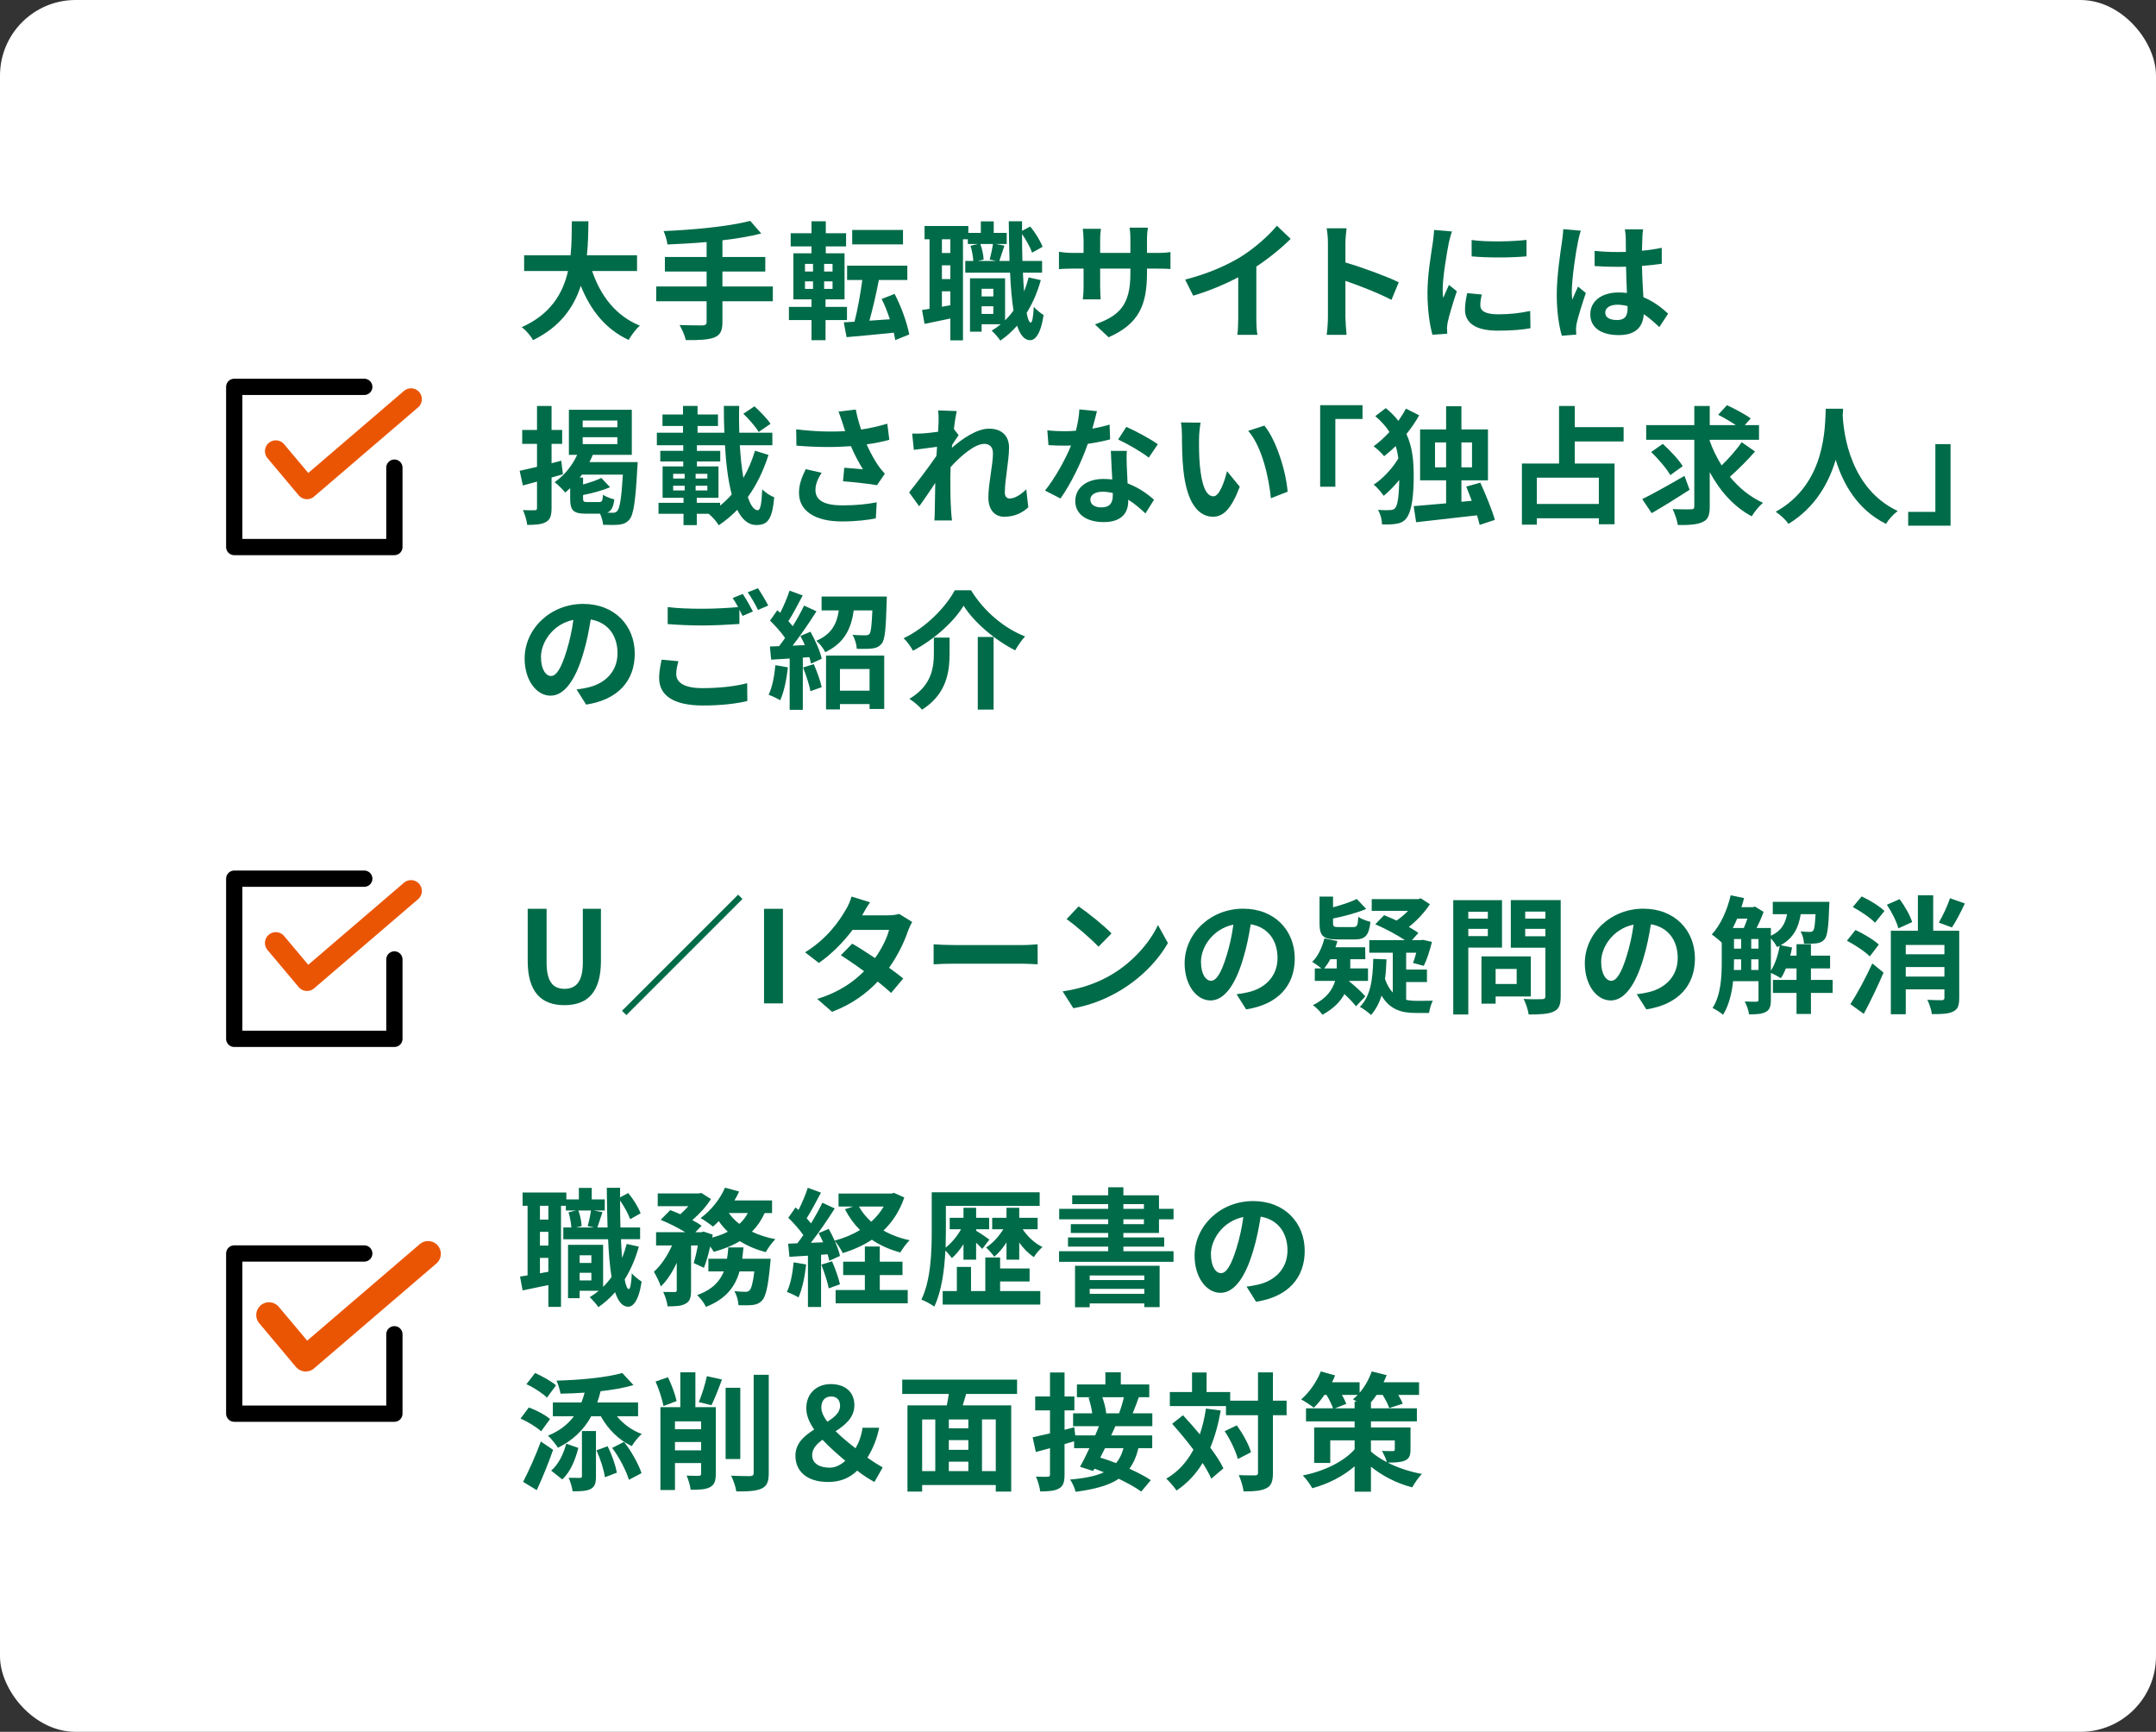 <?xml version="1.0" encoding="UTF-8"?>
<svg id="_レイヤー_2" data-name="レイヤー 2" xmlns="http://www.w3.org/2000/svg" viewBox="0 0 330 265.031">
  <rect x="0" y="0" width="330" height="265.031" fill="#333333" stroke="none"/>
  <defs>
    <style>
      .cls-1 {
        stroke-width: 3.32px;
      }

      .cls-1, .cls-2, .cls-3 {
        fill: none;
        stroke-linecap: round;
        stroke-linejoin: round;
      }

      .cls-1, .cls-3 {
        stroke: #ea5504;
      }

      .cls-4 {
        fill: #006b48;
      }

      .cls-4, .cls-5 {
        stroke-width: 0px;
      }

      .cls-5 {
        fill: #fff;
      }

      .cls-2 {
        stroke: #000;
        stroke-width: 2.49px;
      }

      .cls-3 {
        stroke-width: 3.906px;
      }
    </style>
  </defs>
  <g id="_レイヤー_5" data-name="レイヤー 5">
    <g>
      <rect class="cls-5" x="0" y="0" width="330" height="265.031" rx="11.575" ry="11.575"/>
      <g>
        <g>
          <path class="cls-4" d="m90.633,41.478c1.289,3.809,3.652,6.875,7.305,8.359-.586.488-1.348,1.523-1.719,2.188-3.535-1.66-5.801-4.512-7.324-8.281-1.055,3.262-3.164,6.309-7.305,8.301-.371-.645-1.055-1.484-1.738-1.973,4.473-1.992,6.328-5.234,7.09-8.594h-6.719v-2.402h7.109c.195-1.836.176-3.613.195-5.215h2.539c-.02,1.602-.039,3.398-.234,5.215h7.676v2.402h-6.875Z"/>
          <path class="cls-4" d="m118.291,46.107h-7.715v3.184c0,1.387-.352,1.992-1.27,2.363-.938.352-2.344.41-4.336.391-.137-.664-.586-1.68-.957-2.305,1.445.059,3.086.059,3.516.059.449-.02.625-.156.625-.547v-3.145h-7.715v-2.266h7.715v-2.285h-6.387v-2.227h6.387v-2.285c-2.031.176-4.082.293-5.996.371-.059-.605-.352-1.543-.586-2.051,4.707-.195,10.059-.723,13.262-1.562l1.68,1.934c-1.738.449-3.789.781-5.938,1.035v2.559h6.562v2.227h-6.562v2.285h7.715v2.266Z"/>
          <path class="cls-4" d="m126.358,48.978v3.086h-2.148v-3.086h-3.457v-2.012h3.457v-1.152h-2.773v-7.051h2.773v-1.055h-3.184v-2.012h3.184v-1.836h2.188v1.836h3.105v2.012h-3.105v1.055h2.871v7.051h-2.91v1.152h3.281v2.012h-3.281Zm-3.145-7.422h1.23v-1.172h-1.23v1.172Zm0,2.656h1.23v-1.152h-1.23v1.152Zm4.219-3.828h-1.289v1.172h1.289v-1.172Zm0,2.676h-1.289v1.152h1.289v-1.152Zm9.59,8.984c-.059-.352-.117-.723-.215-1.133-2.598.273-5.215.508-7.227.684l-.43-2.266,1.641-.098c.469-1.797.918-4.277,1.191-6.387h-2.324v-2.188h9.219v2.188h-4.355c-.41,2.148-.957,4.453-1.445,6.23l3.125-.215c-.352-1.074-.781-2.168-1.25-3.105l1.973-.781c1.035,1.953,1.914,4.473,2.246,6.211l-2.148.859Zm1.191-14.648h-7.773v-2.207h7.773v2.207Z"/>
          <path class="cls-4" d="m159.308,42.865c-.527,1.875-1.25,3.555-2.168,5.02.176.938.391,1.465.625,1.484.234,0,.391-.898.469-2.441.332.469,1.172,1.074,1.504,1.289-.488,3.164-1.406,3.848-2.07,3.848-.879-.02-1.523-.801-1.992-2.227-.762.879-1.621,1.641-2.559,2.285-.254-.391-.918-1.152-1.328-1.523.488-.293.957-.625,1.387-.977h-2.93v1.133h-1.777v-8.164h5.371v6.426c.469-.449.898-.957,1.289-1.504-.254-1.582-.43-3.535-.527-5.781h-6.855v-1.797h1.23c-.039-.645-.195-1.602-.43-2.324l1.133-.273h-1.543v-.723h-.742v15.469h-1.934v-3.34c-1.387.293-2.773.586-3.945.82l-.391-2.129c.352-.039.742-.098,1.152-.176v-10.645h-.762v-2.031h6.699v1.055h1.914v-1.758h1.973v1.758h1.992v1.699h-1.68l1.328.254c-.293.84-.566,1.719-.781,2.344h1.562c-.059-1.855-.098-3.906-.117-6.074h2.031v1.465l1.25-.664c.801.957,1.562,2.227,1.895,3.105l-1.602.898c-.273-.781-.898-1.934-1.543-2.852,0,1.445.02,2.812.059,4.121h3.008v1.797h-2.93c.039,1.035.098,1.992.176,2.871.273-.684.508-1.406.703-2.148l1.855.41Zm-13.848-6.25h-1.289v2.109h1.289v-2.109Zm0,3.984h-1.289v2.109h1.289v-2.109Zm0,6.113v-2.129h-1.289v2.363l1.289-.234Zm4.59-9.375c.293.742.469,1.738.508,2.383l-.879.215h2.793l-.996-.215c.195-.684.41-1.68.508-2.383h-1.934Zm.195,6.855v1.172h1.797v-1.172h-1.797Zm1.797,3.848v-1.172h-1.797v1.172h1.797Z"/>
          <path class="cls-4" d="m169.68,51.615l-2.09-1.973c3.77-1.309,5.43-2.988,5.43-7.793v-.742h-4.629v2.656c0,.859.059,1.66.078,2.051h-2.734c.059-.391.117-1.172.117-2.051v-2.656h-1.66c-.977,0-1.68.039-2.109.078v-2.656c.332.059,1.133.176,2.109.176h1.66v-1.934c0-.566-.059-1.172-.117-1.758h2.773c-.059.371-.117.996-.117,1.758v1.934h4.629v-2.051c0-.781-.059-1.426-.117-1.816h2.793c-.059.391-.137,1.035-.137,1.816v2.051h1.445c1.035,0,1.621-.039,2.148-.137v2.598c-.43-.039-1.113-.059-2.148-.059h-1.445v.645c0,4.844-1.172,7.793-5.879,9.863Z"/>
          <path class="cls-4" d="m189.935,39.29c2.012-1.25,4.238-3.203,5.508-4.746l2.109,2.012c-1.484,1.465-3.359,2.988-5.254,4.238v7.891c0,.859.039,2.07.176,2.559h-3.086c.078-.469.137-1.699.137-2.559v-6.25c-2.012,1.055-4.492,2.109-6.895,2.812l-1.23-2.461c3.496-.898,6.367-2.168,8.535-3.496Z"/>
          <path class="cls-4" d="m203.256,37.279c0-.684-.059-1.66-.195-2.344h3.047c-.078.684-.176,1.543-.176,2.344v2.891c2.617.762,6.367,2.148,8.164,3.027l-1.113,2.695c-2.012-1.055-4.941-2.188-7.051-2.91v5.527c0,.566.098,1.934.176,2.734h-3.047c.117-.781.195-1.953.195-2.734v-11.23Z"/>
          <path class="cls-4" d="m221.754,37.161c-.254,1.309-.938,5.215-.938,7.168,0,.371.02.879.078,1.27.293-.664.605-1.348.879-1.992l1.211.957c-.547,1.621-1.191,3.75-1.406,4.785-.059.293-.098.723-.098.918,0,.215.02.527.039.801l-2.266.156c-.391-1.348-.762-3.73-.762-6.387,0-2.93.605-6.23.82-7.734.059-.547.176-1.289.195-1.914l2.734.234c-.156.41-.41,1.387-.488,1.738Zm4.824,9.551c0,.859.742,1.387,2.734,1.387,1.738,0,3.184-.156,4.902-.508l.039,2.637c-1.27.234-2.832.371-5.039.371-3.359,0-4.98-1.191-4.98-3.203,0-.762.117-1.543.332-2.539l2.246.215c-.156.645-.234,1.113-.234,1.641Zm7.07-10v2.52c-2.402.215-5.938.234-8.398,0v-2.5c2.402.332,6.289.234,8.398-.02Z"/>
          <path class="cls-4" d="m241.52,37.044c-.293,1.309-.938,5.605-.938,7.559,0,.391.02.879.078,1.27.254-.684.586-1.348.879-2.012l1.191.977c-.547,1.602-1.172,3.594-1.406,4.648-.059.273-.098.703-.098.918,0,.195.02.527.039.801l-2.207.176c-.41-1.367-.781-3.594-.781-6.25,0-2.949.586-6.641.801-8.145.078-.547.176-1.289.195-1.914l2.695.234c-.156.391-.391,1.387-.449,1.738Zm9.863-.684c-.02.43-.039,1.152-.059,2.012,1.074-.098,2.09-.254,3.027-.449v2.441c-.938.137-1.953.254-3.027.332.039,1.895.137,3.457.215,4.785,1.621.664,2.852,1.66,3.789,2.52l-1.348,2.051c-.82-.762-1.602-1.445-2.383-1.973-.117,1.875-1.172,3.203-3.809,3.203-2.695,0-4.375-1.133-4.375-3.184,0-1.973,1.68-3.34,4.336-3.34.449,0,.879.02,1.27.078-.039-1.211-.117-2.637-.137-4.023-.469.02-.938.02-1.387.02-1.152,0-2.266-.039-3.418-.117v-2.324c1.113.117,2.246.176,3.418.176.449,0,.918,0,1.367-.02,0-.957-.02-1.758-.02-2.168,0-.293-.059-.898-.137-1.289h2.793c-.059.371-.098.84-.117,1.27Zm-3.867,12.617c1.191,0,1.602-.625,1.602-1.777v-.352c-.508-.137-1.035-.215-1.562-.215-1.113,0-1.855.469-1.855,1.211,0,.801.781,1.133,1.816,1.133Z"/>
          <path class="cls-4" d="m86.161,72.574c-.566.176-1.152.332-1.738.508v4.648c0,1.152-.195,1.777-.82,2.129-.645.391-1.562.469-2.91.469-.059-.625-.352-1.621-.645-2.266.762.039,1.562.039,1.816.02.234,0,.332-.078.332-.371v-4.004l-2.168.586-.488-2.246c.742-.156,1.66-.371,2.656-.605v-3.516h-2.266v-2.129h2.266v-3.672h2.227v3.672h1.621v2.129h-1.621v2.969l1.484-.391.254,2.07Zm11.445-1.855s-.02.625-.059.898c-.273,5.176-.586,7.168-1.211,7.891-.43.527-.918.684-1.543.781-.586.059-1.504.059-2.48.02-.039-.488-.215-1.172-.469-1.699h-2.188c-1.953,0-2.383-.547-2.383-2.324v-1.582c-.254.234-.508.469-.762.664-.332-.41-1.133-1.23-1.621-1.582,1.445-.977,2.676-2.5,3.457-4.18h-1.27v-6.895h9.629v6.895h-5.977c-.137.371-.312.742-.508,1.113h7.383Zm-5.918,6.113c.449,0,.547-.156.605-1.113.391.273,1.211.586,1.738.703-.156,1.191-.449,1.777-1.094,2.031.352.02.645.02.82.02.332,0,.508-.059.703-.254.391-.391.664-1.934.879-5.586h-6.27c-.117.156-.215.293-.332.449h.508v1.055c1.055-.293,2.109-.645,2.793-.996l1.348,1.426c-1.211.508-2.773.918-4.141,1.191v.508c0,.488.098.566.664.566h1.777Zm-2.5-11.445h5.312v-1.035h-5.312v1.035Zm0,2.578h5.312v-1.055h-5.312v1.055Z"/>
          <path class="cls-4" d="m117.627,69.624c-.781,2.441-1.836,4.609-3.164,6.445.43,1.27.938,2.012,1.523,2.012.391,0,.586-.938.684-3.203.488.527,1.27,1.016,1.836,1.23-.312,3.398-1.016,4.238-2.734,4.238-1.25,0-2.207-.859-2.93-2.324-.859.879-1.797,1.68-2.832,2.363-.332-.586-.977-1.289-1.543-1.758h-1.816v1.738h-2.031v-1.738h-3.828v-1.68h3.828v-.762h-3.203v-4.805h3.164v-.762h-3.516v-1.621h3.516v-.859h-4.043v-1.914h4.004v-1.035h-3.145v-1.758h3.145v-1.309h2.227v1.309h3.125v1.758h-3.125v1.035h4.102c-.059-1.348-.078-2.715-.078-4.102h2.344c-.039,1.406-.02,2.773.02,4.102h5.059v1.914h-4.98c.117,1.855.293,3.555.547,5,.723-1.25,1.328-2.656,1.777-4.16l2.07.645Zm-14.59,3.613h1.758v-.723h-1.758v.723Zm0,1.816h1.758v-.723h-1.758v.723Zm5.234-1.816v-.723h-1.797v.723h1.797Zm0,1.816v-.723h-1.797v.723h1.797Zm1.953,2.324c.625-.508,1.23-1.074,1.777-1.719-.547-2.051-.879-4.668-1.035-7.52h-4.297v.859h3.574v1.621h-3.574v.762h3.301v4.805h-3.32v.762h3.574v.43Zm5.898-11.27c-.43-.762-1.504-1.973-2.344-2.793l1.699-1.133c.859.781,1.953,1.895,2.461,2.676l-1.816,1.25Z"/>
          <path class="cls-4" d="m128.35,62.984l2.637-.312c.195,1.035.488,2.09.82,3.066,1.406-.215,2.773-.527,4.004-.898l.312,2.461c-.996.293-2.246.527-3.477.703.566,1.27,1.25,2.48,1.738,3.184.332.488.703.918,1.055,1.309l-1.211,1.758c-1.094-.215-3.555-.469-5.195-.605l.195-2.07c.957.078,2.246.195,2.852.234-.586-.938-1.289-2.227-1.836-3.535-2.324.176-5,.195-8.34-.078l-.039-2.5c2.93.352,5.43.41,7.5.273-.156-.449-.273-.859-.391-1.191-.156-.449-.371-1.152-.625-1.797Zm-3.535,12.012c0,1.641,1.465,2.344,4.141,2.344,2.129,0,3.848-.195,5.234-.469l-.137,2.461c-1.113.215-2.871.469-5.254.469-3.984-.02-6.504-1.562-6.504-4.375,0-1.191.371-2.305,1.035-3.633l2.441.566c-.625.918-.957,1.777-.957,2.637Z"/>
          <path class="cls-4" d="m143.585,62.808l2.852.098c-.117.547-.293,1.543-.43,2.754l.723.938c-.273.352-.664.996-.996,1.504-.02.137-.02.273-.039.43,1.543-1.348,3.789-2.93,5.684-2.93,2.109,0,3.066,1.25,3.066,2.891,0,2.031-.645,4.902-.645,6.914,0,.508.254.879.742.879.723,0,1.641-.508,2.539-1.406l.312,2.754c-.898.84-2.09,1.445-3.672,1.445-1.465,0-2.441-1.055-2.441-2.949,0-2.109.703-4.98.703-6.758,0-.957-.508-1.445-1.328-1.445-1.445,0-3.555,1.797-5.156,3.555-.02.547-.039,1.074-.039,1.582,0,1.602,0,3.242.117,5.078.02.352.078,1.055.137,1.504h-2.695c.039-.449.059-1.133.059-1.445.039-1.523.059-2.656.078-4.297-.82,1.23-1.777,2.656-2.461,3.574l-1.543-2.129c1.113-1.367,3.066-3.945,4.18-5.586.039-.449.078-.918.098-1.387-.957.117-2.461.312-3.555.469l-.254-2.5c.566.02,1.016.02,1.699-.02.566-.039,1.426-.137,2.266-.254.039-.742.078-1.289.078-1.504,0-.566.02-1.152-.078-1.758Z"/>
          <path class="cls-4" d="m167.2,65.601c.957-.176,1.875-.391,2.637-.625l.078,2.266c-.898.234-2.109.488-3.418.684-.938,2.734-2.598,6.152-4.18,8.359l-2.363-1.211c1.543-1.914,3.125-4.785,3.984-6.895-.352.02-.684.02-1.016.02-.801,0-1.602-.02-2.441-.078l-.176-2.266c.84.098,1.875.137,2.598.137.586,0,1.172-.02,1.777-.078.273-1.074.488-2.246.527-3.262l2.695.273c-.156.625-.41,1.621-.703,2.676Zm5.273,5.898c.02.566.078,1.504.117,2.48,1.68.625,3.047,1.602,4.043,2.5l-1.309,2.09c-.684-.625-1.562-1.445-2.637-2.09v.195c0,1.816-.996,3.223-3.77,3.223-2.422,0-4.336-1.074-4.336-3.223,0-1.914,1.602-3.379,4.316-3.379.469,0,.898.039,1.348.078-.078-1.445-.176-3.184-.215-4.375h2.441c-.059.82-.02,1.641,0,2.5Zm-3.906,6.152c1.348,0,1.758-.742,1.758-1.816v-.391c-.508-.117-1.035-.195-1.582-.195-1.133,0-1.855.508-1.855,1.191,0,.723.605,1.211,1.68,1.211Zm2.578-10.391l1.25-1.934c1.406.605,3.828,1.934,4.824,2.656l-1.387,2.051c-1.133-.898-3.359-2.168-4.688-2.773Z"/>
          <path class="cls-4" d="m183.529,67.066c-.02,1.27,0,2.734.117,4.141.273,2.812.859,4.746,2.09,4.746.918,0,1.699-2.285,2.07-3.848l1.953,2.383c-1.289,3.398-2.52,4.59-4.082,4.59-2.148,0-4.004-1.934-4.551-7.168-.195-1.797-.215-4.082-.215-5.273,0-.547-.039-1.387-.156-1.992l3.008.039c-.137.703-.234,1.836-.234,2.383Zm13.555,8.184l-2.559.996c-.312-3.145-1.348-7.891-3.477-10.312l2.48-.801c1.855,2.246,3.34,7.129,3.555,10.117Z"/>
          <path class="cls-4" d="m208.549,62.007v2.109h-4.16v10.371h-2.324v-12.48h6.484Z"/>
          <path class="cls-4" d="m217.222,63.55c-.547.996-1.211,1.953-1.953,2.871.938,2.031,1.113,4.16,1.113,6.387,0,2.695-.215,5.312-1.113,6.504-.293.391-.723.664-1.23.781-.762.176-1.582.195-2.5.156-.02-.742-.234-1.562-.625-2.227.957.078,1.66.059,2.07.02.273-.039.449-.137.605-.352.391-.488.547-2.168.586-4.238-.781.938-1.602,1.797-2.383,2.422-.371-.527-.996-1.309-1.543-1.699,1.348-.859,2.871-2.48,3.789-4.023-.098-.664-.215-1.289-.41-1.895-.566.566-1.172,1.094-1.777,1.562-.352-.469-1.094-1.152-1.602-1.523.84-.605,1.66-1.367,2.422-2.188-.527-.84-1.25-1.641-2.168-2.422l1.602-1.23c.781.625,1.406,1.27,1.934,1.953.43-.645.84-1.27,1.152-1.875l2.031,1.016Zm9.258,16.777c-.098-.43-.254-.938-.41-1.465-3.34.391-6.797.781-9.316,1.055l-.371-2.461c1.348-.117,3.086-.254,4.961-.43v-3.516h-3.984v-7.793h3.984v-3.555h2.344v3.555h4.062v7.793h-4.062v3.281l1.582-.156c-.273-.762-.586-1.484-.84-2.168l2.148-.605c.82,1.816,1.816,4.199,2.227,5.703l-2.324.762Zm-5.137-8.809v-3.809h-1.699v3.809h1.699Zm2.344-3.809v3.809h1.621v-3.809h-1.621Z"/>
          <path class="cls-4" d="m241.031,67.554v3.379h6.094v9.297h-2.402v-.918h-9.492v.977h-2.285v-9.355h5.684v-8.809h2.402v3.242h7.48v2.188h-7.48Zm3.691,5.547h-9.492v4.023h9.492v-4.023Z"/>
          <path class="cls-4" d="m258.61,74.956c-1.934,1.25-4.102,2.598-5.801,3.574l-1.445-2.148c1.621-.801,4.141-2.207,6.465-3.555l.781,2.129Zm10.02-5.859c-1.172,1.348-2.656,2.812-3.848,3.867,1.387,1.699,3.086,3.086,5.059,3.984-.566.469-1.328,1.406-1.719,2.07-2.734-1.465-4.844-3.848-6.426-6.758v5.234c0,1.367-.254,2.012-1.074,2.383-.82.41-2.07.488-3.809.469-.098-.664-.449-1.738-.801-2.441,1.191.059,2.422.039,2.812.039.371,0,.508-.117.508-.469v-10.176h-7.363v-2.246h7.363v-2.93h2.363v2.93h3.984c-.801-.547-1.855-1.152-2.695-1.582l1.348-1.465c1.172.547,2.812,1.406,3.633,2.031l-.898,1.016h2.168v2.246h-7.539v.195c.469,1.309,1.094,2.559,1.816,3.73,1.094-1.055,2.305-2.422,3.066-3.555l2.051,1.426Zm-12.969,3.613c-.547-.977-1.855-2.5-2.93-3.535l1.777-1.25c1.094.996,2.441,2.402,3.047,3.418l-1.895,1.367Z"/>
          <path class="cls-4" d="m282.108,62.554c-.02.312-.039.703-.059,1.113.156,2.695,1.133,11.113,8.418,14.531-.723.547-1.426,1.348-1.797,1.973-4.414-2.188-6.602-6.211-7.695-9.805-1.055,3.516-3.105,7.285-7.227,9.805-.41-.605-1.172-1.309-1.953-1.855,7.793-4.316,7.52-13.184,7.656-15.762h2.656Z"/>
          <path class="cls-4" d="m292.069,80.445v-2.109h4.16v-10.371h2.324v12.48h-6.484Z"/>
          <path class="cls-4" d="m89.715,107.828l-1.465-2.324c.742-.078,1.289-.195,1.816-.312,2.5-.586,4.453-2.383,4.453-5.234,0-2.695-1.465-4.707-4.102-5.156-.273,1.66-.605,3.457-1.172,5.293-1.172,3.945-2.852,6.367-4.98,6.367-2.168,0-3.965-2.383-3.965-5.684,0-4.512,3.906-8.359,8.965-8.359,4.844,0,7.891,3.359,7.891,7.617,0,4.121-2.52,7.031-7.441,7.793Zm-5.371-4.375c.82,0,1.582-1.23,2.383-3.867.449-1.445.82-3.105,1.035-4.727-3.223.664-4.961,3.516-4.961,5.664,0,1.973.781,2.93,1.543,2.93Z"/>
          <path class="cls-4" d="m103.506,103.161c0,1.27,1.191,2.148,4.004,2.148,2.637,0,5.137-.293,6.855-.762l.02,2.734c-1.699.41-4.043.684-6.777.684-4.473,0-6.719-1.504-6.719-4.199,0-1.133.234-2.07.371-2.812l2.578.234c-.195.703-.332,1.328-.332,1.973Zm11.738-9.59l-1.582.684c-.137-.293-.312-.625-.488-.957v2.188c-1.367.098-3.789.234-5.645.234-2.051,0-3.75-.098-5.332-.215v-2.598c1.445.176,3.262.254,5.312.254,1.855,0,3.965-.117,5.469-.254-.273-.508-.566-.996-.84-1.387l1.543-.625c.488.703,1.191,1.953,1.562,2.676Zm2.344-.898l-1.562.664c-.41-.82-1.035-1.953-1.582-2.695l1.562-.625c.508.723,1.23,1.973,1.582,2.656Z"/>
          <path class="cls-4" d="m120.596,102.125c-.195,1.836-.605,3.789-1.172,5.039-.41-.254-1.27-.664-1.777-.84.566-1.152.879-2.891,1.035-4.531l1.914.332Zm3.457-5.449c.742,1.328,1.504,3.027,1.719,4.141l-1.641.742c-.059-.293-.137-.625-.254-.996l-.996.078v7.988h-2.012v-7.852l-2.832.176-.195-2.012,1.406-.059c.293-.371.605-.801.918-1.25-.566-.84-1.504-1.875-2.305-2.656l1.113-1.582c.137.117.293.254.449.391.547-1.074,1.094-2.363,1.426-3.398l2.012.742c-.703,1.328-1.484,2.832-2.188,3.926.254.273.469.547.664.781.664-1.094,1.289-2.207,1.738-3.164l1.895.879c-1.074,1.699-2.422,3.672-3.652,5.254l1.875-.078c-.215-.488-.449-.977-.684-1.406l1.543-.645Zm.508,4.961c.488,1.113.996,2.539,1.211,3.516l-1.719.625c-.176-.977-.684-2.48-1.133-3.633l1.641-.508Zm11.172-10.352s0,.566-.02.84c-.117,4.062-.254,5.742-.742,6.348-.41.508-.84.684-1.445.762-.527.078-1.445.078-2.383.059-.039-.684-.293-1.562-.664-2.148.82.078,1.602.078,1.973.078.273,0,.469-.039.625-.195.234-.293.352-1.27.449-3.613h-2.852c-.391,2.715-1.348,4.961-4.355,6.387-.254-.527-.879-1.348-1.367-1.738,2.422-1.055,3.145-2.695,3.438-4.648h-2.637v-2.129h9.98Zm-9.297,9.043h8.906v8.164h-2.246v-.742h-4.531v.82h-2.129v-8.242Zm2.129,2.051v3.32h4.531v-3.32h-4.531Z"/>
          <path class="cls-4" d="m139.738,99.586c-.293-.566-.918-1.445-1.426-1.914,3.438-1.641,6.465-4.785,7.832-7.344h2.48c2.012,3.281,5.117,5.84,8.281,7.07-.586.605-1.094,1.406-1.523,2.129-3.105-1.582-6.309-4.297-7.891-6.836-1.504,2.48-4.492,5.176-7.754,6.895Zm5.605-2.012v2.422c0,2.754-.41,6.211-4.219,8.613-.391-.508-1.328-1.289-1.934-1.66,3.418-2.031,3.75-4.785,3.75-7.012v-2.363h2.402Zm6.738-.098v11.113h-2.422v-11.113h2.422Z"/>
        </g>
        <g>
          <polyline class="cls-2" points="60.366 71.564 60.366 83.715 35.853 83.715 35.853 59.202 55.756 59.202"/>
          <polyline class="cls-1" points="42.213 69.046 46.99 74.732 62.911 61.085"/>
        </g>
      </g>
      <g>
        <g>
          <path class="cls-4" d="m80.77,147.048v-7.969h2.891v8.223c0,3.008,1.055,4.023,2.734,4.023,1.719,0,2.812-1.016,2.812-4.023v-8.223h2.773v7.969c0,4.805-2.051,6.777-5.586,6.777-3.516,0-5.625-1.973-5.625-6.777Z"/>
          <path class="cls-4" d="m113.642,137.576l-17.773,17.773-.664-.664,17.773-17.773.664.664Z"/>
          <path class="cls-4" d="m116.944,139.079h2.891v14.473h-2.891v-14.473Z"/>
          <path class="cls-4" d="m131.963,140.076h3.965c.605,0,1.27-.078,1.699-.215l1.992,1.23c-.215.371-.469.898-.645,1.387-.527,1.582-1.504,3.672-2.891,5.625.84.605,1.602,1.172,2.168,1.641l-1.855,2.207c-.527-.488-1.25-1.094-2.051-1.738-1.719,1.816-3.945,3.477-6.992,4.629l-2.266-1.973c3.379-1.035,5.547-2.617,7.168-4.238-1.27-.938-2.559-1.816-3.555-2.441l1.738-1.777c1.035.586,2.266,1.387,3.496,2.207,1.016-1.406,1.855-3.105,2.148-4.316h-5.586c-1.367,1.816-3.184,3.691-5.156,5.059l-2.109-1.621c3.418-2.129,5.234-4.805,6.211-6.504.312-.469.723-1.367.898-2.031l2.832.879c-.488.684-.977,1.562-1.211,1.992Z"/>
          <path class="cls-4" d="m146.046,144.626h10.488c.918,0,1.777-.078,2.285-.117v3.066c-.469-.02-1.465-.098-2.285-.098h-10.488c-1.113,0-2.422.039-3.145.098v-3.066c.703.059,2.129.117,3.145.117Z"/>
          <path class="cls-4" d="m170.129,149.158c3.34-1.973,5.879-4.961,7.109-7.598l1.523,2.754c-1.484,2.637-4.082,5.332-7.227,7.227-1.973,1.191-4.492,2.285-7.246,2.754l-1.641-2.578c3.047-.43,5.586-1.426,7.48-2.559Zm0-6.309l-1.992,2.031c-1.016-1.094-3.457-3.223-4.883-4.219l1.836-1.953c1.367.918,3.906,2.949,5.039,4.141Z"/>
          <path class="cls-4" d="m190.736,154.47l-1.465-2.324c.742-.078,1.289-.195,1.816-.312,2.5-.586,4.453-2.383,4.453-5.234,0-2.695-1.465-4.707-4.102-5.156-.273,1.66-.605,3.457-1.172,5.293-1.172,3.945-2.852,6.367-4.98,6.367-2.168,0-3.965-2.383-3.965-5.684,0-4.512,3.906-8.359,8.965-8.359,4.844,0,7.891,3.359,7.891,7.617,0,4.121-2.52,7.031-7.441,7.793Zm-5.371-4.375c.82,0,1.582-1.23,2.383-3.867.449-1.445.82-3.105,1.035-4.727-3.223.664-4.961,3.516-4.961,5.664,0,1.973.781,2.93,1.543,2.93Z"/>
          <path class="cls-4" d="m206.479,150.154c.898.723,1.973,1.699,2.5,2.324l-1.426,1.523c-.391-.508-1.074-1.23-1.777-1.875-.605,1.133-1.66,2.246-3.359,3.164-.312-.449-.938-1.113-1.465-1.465,2.129-1.035,3.027-2.422,3.398-3.711h-3.105v-1.914h.996c-.391-.352-.996-.762-1.387-.996.898-.879,1.523-2.246,1.855-3.594l1.992.41c-.078.312-.176.625-.293.938h4.551l.02,1.836h-2.305v1.406h2.715v1.914h-2.891l-.02.039Zm-1.816-6.387c-2.188,0-2.695-.586-2.695-2.5v-4.062h2.07v1.641c1.367-.371,2.734-.82,3.633-1.27l1.445,1.523c-1.484.625-3.359,1.113-5.078,1.465v.664c0,.586.137.645.879.645h2.188c.605,0,.723-.195.801-1.562.43.312,1.27.625,1.855.762-.234,2.129-.82,2.695-2.441,2.695h-2.656Zm-.059,4.434v-1.406h-.977c-.293.527-.605.996-.938,1.406h1.914Zm10.625,4.805c.508.117,1.035.156,1.582.156.41,0,1.914,0,2.5-.02-.254.449-.508,1.348-.586,1.875h-2.07c-2.148,0-3.945-.527-5.195-2.656-.352,1.152-.879,2.129-1.602,2.969-.332-.332-1.25-1.016-1.719-1.25,1.621-1.582,1.992-4.16,2.051-7.344l2.031.078c-.039,1.074-.098,2.09-.234,3.008.332.918.723,1.582,1.191,2.07v-6.094h-3.594v-1.914h5.449c-1.191-.82-3.047-1.797-4.531-2.441l1.348-1.387c.586.234,1.23.508,1.914.82.605-.41,1.23-.938,1.758-1.484h-5.566v-1.797h7.109l.41-.117,1.387.898c-.801,1.23-1.973,2.5-3.223,3.477.586.332,1.074.645,1.465.918l-.996,1.113h1.328l.312-.059,1.426.312c-.312,1.309-.781,2.754-1.25,3.672l-1.641-.449c.176-.43.332-.977.488-1.562h-1.543v2.578h3.184v1.914h-3.184v2.715Z"/>
          <path class="cls-4" d="m224.742,145.017v10.234h-2.305v-17.5h7.461v7.266h-5.156Zm0-5.488v1.055h2.988v-1.055h-2.988Zm2.988,3.73v-1.113h-2.988v1.113h2.988Zm1.191,9.238v1.094h-2.168v-7.227h7.559v6.133h-5.391Zm0-4.219v2.305h3.223v-2.305h-3.223Zm9.961,4.199c0,1.289-.254,1.953-1.074,2.324-.801.391-2.031.449-3.828.449-.078-.664-.449-1.758-.781-2.383,1.133.078,2.461.059,2.832.039.371,0,.508-.117.508-.469v-7.402h-5.293v-7.285h7.637v14.727Zm-5.43-12.969v1.074h3.086v-1.074h-3.086Zm3.086,3.77v-1.133h-3.086v1.133h3.086Z"/>
          <path class="cls-4" d="m251.989,154.47l-1.465-2.324c.742-.078,1.289-.195,1.816-.312,2.5-.586,4.453-2.383,4.453-5.234,0-2.695-1.465-4.707-4.102-5.156-.273,1.66-.605,3.457-1.172,5.293-1.172,3.945-2.852,6.367-4.98,6.367-2.168,0-3.965-2.383-3.965-5.684,0-4.512,3.906-8.359,8.965-8.359,4.844,0,7.891,3.359,7.891,7.617,0,4.121-2.52,7.031-7.441,7.793Zm-5.371-4.375c.82,0,1.582-1.23,2.383-3.867.449-1.445.82-3.105,1.035-4.727-3.223.664-4.961,3.516-4.961,5.664,0,1.973.781,2.93,1.543,2.93Z"/>
          <path class="cls-4" d="m280.505,151.951h-3.32v3.223h-2.207v-3.223h-3.613v-1.992h3.613v-1.758h-1.621c-.234.566-.488,1.074-.781,1.504-.332-.234-1.035-.605-1.523-.82v4.121c0,.918-.156,1.504-.742,1.836-.605.332-1.406.391-2.598.391-.059-.566-.371-1.445-.664-1.973.781.039,1.543.039,1.777.039s.332-.078.332-.332v-2.812h-3.887c-.195,1.836-.645,3.73-1.543,5.137-.332-.312-1.172-.84-1.602-1.035,1.309-2.012,1.406-4.922,1.406-7.109v-2.891c-.391-.391-1.113-.977-1.523-1.25,1.328-1.426,2.363-3.711,2.891-5.996l2.051.43c-.117.469-.254.938-.41,1.387h1.777l.293-.098,1.328.82c-.273.762-.664,1.66-1.074,2.461h2.188v1.191c1.621-.742,2.207-1.875,2.48-3.301h-2.188v-1.895h8.672s-.02.488-.039.742c-.098,3.105-.273,4.453-.684,4.961-.332.41-.703.566-1.191.645-.43.059-1.191.078-1.973.059-.039-.605-.234-1.387-.527-1.875.605.059,1.133.078,1.406.078.234,0,.391-.039.527-.215.176-.215.273-.879.352-2.5h-2.266c-.332,2.031-1.074,3.652-3.066,4.746l1.738.352c-.078.41-.156.84-.273,1.25h.957v-1.758h2.207v1.758h2.93v1.953h-2.93v1.758h3.32v1.992Zm-14.609-11.367c-.215.488-.43.977-.664,1.426h1.68c.195-.43.371-.938.547-1.426h-1.562Zm-.488,6.562c0,.41,0,.84-.02,1.289h1.113v-1.621h-1.094v.332Zm0-1.973h1.094v-1.465h-1.094v1.465Zm2.637,0h1.113v-1.465h-1.113v1.465Zm1.113,3.262v-1.621h-1.113v1.621h1.113Zm1.895.117c.645-1.016,1.113-2.422,1.348-3.809-.137.059-.273.137-.41.195-.176-.391-.566-.938-.938-1.328v4.941Z"/>
          <path class="cls-4" d="m286.19,146.365c-.723-.742-2.266-1.758-3.496-2.402l1.309-1.641c1.211.566,2.793,1.504,3.574,2.227l-1.387,1.816Zm-2.969,7.305c.977-1.484,2.305-3.945,3.359-6.23l1.719,1.406c-.898,2.09-1.973,4.336-3.027,6.309l-2.051-1.484Zm1.719-16.484c1.211.547,2.734,1.484,3.496,2.227l-1.445,1.797c-.684-.742-2.207-1.758-3.398-2.402l1.348-1.621Zm5.625,4.883c-.234-.957-.996-2.48-1.758-3.613l1.953-.859c.781,1.074,1.621,2.5,1.914,3.516l-2.109.957Zm9.316,10.645c0,1.133-.195,1.738-.938,2.09-.723.371-1.777.391-3.242.391-.078-.625-.391-1.582-.703-2.188.898.059,1.914.059,2.227.059.293-.02.391-.117.391-.371v-1.289h-5.918v3.809h-2.285v-12.773h4.141v-5.43h2.344v5.43h3.984v10.273Zm-8.184-8.105v1.426h5.918v-1.426h-5.918Zm5.918,4.844v-1.465h-5.918v1.465h5.918Zm3.125-11.191c-.625,1.367-1.367,2.754-1.973,3.672l-2.012-.742c.586-.996,1.328-2.559,1.719-3.73l2.266.801Z"/>
        </g>
        <g>
          <polyline class="cls-2" points="60.366 146.828 60.366 158.979 35.853 158.979 35.853 134.466 55.756 134.466"/>
          <polyline class="cls-1" points="42.213 144.31 46.99 149.996 62.911 136.349"/>
        </g>
      </g>
      <g>
        <g>
          <path class="cls-4" d="m97.782,190.777c-.527,1.875-1.25,3.555-2.168,5.02.176.938.391,1.465.625,1.484.234,0,.391-.898.469-2.441.332.469,1.172,1.074,1.504,1.289-.488,3.164-1.406,3.848-2.07,3.848-.879-.02-1.523-.801-1.992-2.227-.762.879-1.621,1.641-2.559,2.285-.254-.391-.918-1.152-1.328-1.523.488-.293.957-.625,1.387-.977h-2.93v1.133h-1.777v-8.164h5.371v6.426c.469-.449.898-.957,1.289-1.504-.254-1.582-.43-3.535-.527-5.781h-6.855v-1.797h1.23c-.039-.645-.195-1.602-.43-2.324l1.133-.273h-1.543v-.723h-.742v15.469h-1.934v-3.34c-1.387.293-2.773.586-3.945.82l-.391-2.129c.352-.039.742-.098,1.152-.176v-10.645h-.762v-2.031h6.699v1.055h1.914v-1.758h1.973v1.758h1.992v1.699h-1.68l1.328.254c-.293.84-.566,1.719-.781,2.344h1.562c-.059-1.855-.098-3.906-.117-6.074h2.031v1.465l1.25-.664c.801.957,1.562,2.227,1.895,3.105l-1.602.898c-.273-.781-.898-1.934-1.543-2.852,0,1.445.02,2.812.059,4.121h3.008v1.797h-2.93c.039,1.035.098,1.992.176,2.871.273-.684.508-1.406.703-2.148l1.855.41Zm-13.848-6.25h-1.289v2.109h1.289v-2.109Zm0,3.984h-1.289v2.109h1.289v-2.109Zm0,6.113v-2.129h-1.289v2.363l1.289-.234Zm4.59-9.375c.293.742.469,1.738.508,2.383l-.879.215h2.793l-.996-.215c.195-.684.41-1.68.508-2.383h-1.934Zm.195,6.855v1.172h1.797v-1.172h-1.797Zm1.797,3.848v-1.172h-1.797v1.172h1.797Z"/>
          <path class="cls-4" d="m117.041,185.64c-.508,1.113-1.152,2.051-1.953,2.852,1.074.508,2.285.898,3.594,1.152-.508.469-1.152,1.387-1.465,1.973-1.484-.371-2.812-.957-3.984-1.68-1.152.703-2.5,1.23-3.984,1.641-.117-.215-.312-.508-.547-.82-.273,1.211-.605,2.383-.957,3.262l-1.562-.723c.215-.723.449-1.699.625-2.695h-1.035v6.875c0,1.055-.156,1.68-.84,2.031-.664.371-1.543.41-2.754.41-.059-.645-.371-1.582-.664-2.207.723.02,1.504.02,1.758.02.234-.02.312-.059.312-.293v-4.18c-.684,1.445-1.504,2.754-2.441,3.613-.195-.664-.703-1.621-1.055-2.246,1.074-.957,2.09-2.48,2.773-4.023h-2.441v-2.031h4.473c-1.094-.664-2.559-1.406-3.77-1.895l1.465-1.484c.469.176,1.016.391,1.543.625.43-.371.859-.801,1.23-1.23h-4.688v-1.953h6.309l.352-.078,1.484.938c-.664,1.094-1.758,2.285-2.852,3.223.566.293,1.055.586,1.426.859l-.957.996h.938l.312-.098,1.406.469-.078.449c.859-.234,1.68-.527,2.383-.898-.508-.488-.977-1.035-1.387-1.621-.293.312-.586.586-.879.84-.449-.371-1.348-.996-1.895-1.309,1.523-1.094,2.969-2.852,3.73-4.648l2.168.586c-.215.469-.449.918-.723,1.367h5.762v1.934h-1.133Zm.918,6.992s-.039.605-.078.879c-.312,3.379-.664,4.883-1.23,5.508-.43.449-.84.605-1.426.684-.488.059-1.289.078-2.188.039-.02-.645-.273-1.543-.625-2.148.703.078,1.367.098,1.68.098.273,0,.43-.039.625-.215.273-.254.527-1.094.742-2.91h-2.266c-.664,2.324-2.051,4.219-5.137,5.43-.254-.547-.859-1.367-1.348-1.797,2.344-.859,3.477-2.109,4.082-3.633h-2.363v-1.934h2.852c.098-.566.156-1.133.195-1.738h2.324c-.059.586-.117,1.172-.195,1.738h4.355Zm-6.406-6.992c.43.605.977,1.172,1.621,1.66.527-.469.957-1.035,1.289-1.66h-2.91Z"/>
          <path class="cls-4" d="m123.39,193.511c-.195,1.836-.605,3.789-1.172,5.039-.41-.254-1.27-.664-1.777-.84.566-1.152.879-2.891,1.035-4.531l1.914.332Zm15.02-10.254c-.703,2.07-1.797,3.73-3.184,5.059,1.172.664,2.52,1.172,4.004,1.484-.488.449-1.113,1.328-1.426,1.875-1.641-.449-3.105-1.094-4.355-1.953-1.328.879-2.832,1.543-4.453,2.051-.254-.527-.781-1.387-1.23-1.875.371.84.684,1.68.801,2.305l-1.641.742c-.059-.293-.137-.625-.254-.996l-.996.078v7.988h-2.012v-7.852l-2.832.176-.195-2.012,1.406-.059c.293-.371.605-.801.918-1.25-.566-.84-1.504-1.875-2.305-2.656l1.113-1.582c.137.117.293.254.449.391.547-1.074,1.094-2.363,1.426-3.398l2.012.742c-.703,1.328-1.484,2.832-2.188,3.926.254.273.469.547.664.781.664-1.094,1.289-2.207,1.738-3.164l1.895.879c-1.074,1.699-2.422,3.672-3.652,5.254l1.875-.078c-.215-.488-.449-.977-.684-1.406l1.543-.645c.312.547.625,1.172.898,1.797,1.406-.371,2.715-.918,3.887-1.621-.918-.918-1.68-1.973-2.305-3.184l1.25-.41h-2.227v-1.992h8.086l.41-.098,1.562.703Zm-11.055,9.766c.488,1.113.996,2.539,1.211,3.516l-1.719.625c-.176-.977-.684-2.48-1.133-3.633l1.641-.508Zm7.305,4.395h4.277v2.031h-11.035v-2.031h4.473v-2.285h-3.32v-2.051h3.32v-2.324h2.285v2.324h3.477v2.051h-3.477v2.285Zm-3.184-12.773c.469.859,1.113,1.641,1.875,2.324.762-.684,1.406-1.465,1.914-2.324h-3.789Z"/>
          <path class="cls-4" d="m147.473,190.406c-.547.84-1.152,1.602-1.777,2.129-.234-.332-.625-.801-.996-1.152-.137,2.91-.566,6.23-1.699,8.574-.449-.352-1.406-.859-1.973-1.074,1.465-3.008,1.582-7.363,1.582-10.43v-5.996h16.523v2.09h-14.355v3.906c0,.762-.02,1.602-.039,2.48.879-.684,1.758-1.738,2.363-2.812h-1.738v-1.758h2.109v-1.523h1.934v1.523h1.992v1.758h-1.992v.215c.488.293,1.738,1.133,2.031,1.367l-1.094,1.426c-.215-.234-.566-.605-.938-.957v2.598h-1.934v-2.363Zm5.605,7.168h6.152v2.07h-14.941v-2.07h2.168v-3.691h2.168v3.691h2.188v-5.137h2.266v1.68h4.512v1.992h-4.512v1.465Zm3.457-9.453c.742,1.113,1.855,2.168,3.027,2.715-.43.371-1.016,1.035-1.309,1.543-.82-.527-1.602-1.309-2.246-2.227v2.617h-1.953v-2.637c-.566.879-1.211,1.66-1.875,2.188-.293-.43-.859-1.055-1.25-1.406.957-.605,1.953-1.68,2.637-2.793h-1.699v-1.758h2.188v-1.523h1.953v1.523h2.812v1.758h-2.285Z"/>
          <path class="cls-4" d="m171.946,188.687v.684h6.25v1.406h-6.25v.703h7.676v1.621h-17.52v-1.621h7.52v-.703h-6.152v-1.406h6.152v-.684h-5.723v-1.348h5.723v-.742h-7.5v-1.602h7.5v-.723h-5.508v-1.348h5.508v-1.23h2.324v1.23h5.449v2.07h2.227v1.602h-2.227v2.09h-5.449Zm-7.402,5.02h12.949v6.328h-2.344v-.566h-8.359v.586h-2.246v-6.348Zm2.246,1.484v.703h8.359v-.703h-8.359Zm8.359,2.812v-.762h-8.359v.762h8.359Zm-3.203-13.008h3.145v-.723h-3.145v.723Zm0,2.344h3.145v-.742h-3.145v.742Z"/>
          <path class="cls-4" d="m192.26,199.214l-1.465-2.324c.742-.078,1.289-.195,1.816-.312,2.5-.586,4.453-2.383,4.453-5.234,0-2.695-1.465-4.707-4.102-5.156-.273,1.66-.605,3.457-1.172,5.293-1.172,3.945-2.852,6.367-4.98,6.367-2.168,0-3.965-2.383-3.965-5.684,0-4.512,3.906-8.359,8.965-8.359,4.844,0,7.891,3.359,7.891,7.617,0,4.121-2.52,7.031-7.441,7.793Zm-5.371-4.375c.82,0,1.582-1.23,2.383-3.867.449-1.445.82-3.105,1.035-4.727-3.223.664-4.961,3.516-4.961,5.664,0,1.973.781,2.93,1.543,2.93Z"/>
          <path class="cls-4" d="m82.821,219.04c-.645-.625-2.051-1.465-3.145-1.953l1.27-1.699c1.133.41,2.539,1.152,3.242,1.777l-1.367,1.875Zm1.836,2.832c-.723,2.07-1.621,4.277-2.5,6.172l-2.09-1.27c.781-1.504,1.895-3.926,2.715-6.172l1.875,1.27Zm-.938-7.988c-.645-.645-2.012-1.543-3.145-2.051l1.328-1.719c1.074.488,2.5,1.27,3.203,1.895l-1.387,1.875Zm5.273.742c.195-.469.352-.977.488-1.504-1.25.098-2.5.137-3.691.156-.078-.566-.371-1.465-.605-1.992,3.594-.098,7.656-.469,10.059-1.172l1.719,1.855c-1.465.43-3.223.723-5.039.938-.137.605-.312,1.172-.508,1.719h6.25v2.109h-3.242c.957,1.172,2.305,2.168,3.809,2.715-.508.41-1.191,1.27-1.523,1.855-1.992-.918-3.672-2.617-4.746-4.57h-1.465c-1.172,2.148-2.871,3.711-5.098,4.824-.293-.488-1.074-1.445-1.523-1.855,1.68-.684,2.988-1.66,3.965-2.969h-3.223v-2.109h4.375Zm-.469,6.953c-.449,1.738-1.152,3.613-2.461,4.824l-1.699-1.348c1.152-.977,1.895-2.578,2.305-4.121l1.855.645Zm.547-2.578h2.148v6.934c0,1.016-.156,1.582-.82,1.934-.645.332-1.543.352-2.754.352-.078-.605-.332-1.465-.605-2.07.742.02,1.484.02,1.719.02.254,0,.312-.059.312-.273v-6.895Zm3.926,2.324c.664,1.27,1.211,2.93,1.426,4.043l-1.836.703c-.137-1.113-.703-2.832-1.289-4.121l1.699-.625Zm2.52-.664c1.152,1.465,2.227,3.418,2.676,4.785l-1.934,1.016c-.391-1.348-1.445-3.398-2.559-4.883l1.816-.918Z"/>
          <path class="cls-4" d="m101.553,215.173c-.176-.996-.703-2.598-1.211-3.75l1.895-.664c.566,1.152,1.113,2.656,1.328,3.652l-2.012.762Zm8.008,10.371c0,1.074-.195,1.68-.898,2.051-.664.352-1.582.391-2.949.391-.078-.625-.352-1.582-.625-2.168.762.039,1.602.039,1.875.039.254-.02.352-.098.352-.352v-1.602h-4.004v4.121h-2.227v-12.676h3.047v-5.332h2.305v5.332h3.125v10.195Zm-6.25-8.027v1.211h4.004v-1.211h-4.004Zm4.004,4.434v-1.27h-4.004v1.27h4.004Zm-.352-7.383c.469-1.094.977-2.754,1.23-3.965l2.305.508c-.508,1.426-1.113,2.949-1.602,3.945l-1.934-.488Zm6.348,8.711h-2.246v-10.898h2.246v10.898Zm4.355-12.891v15.02c0,1.367-.273,1.992-1.074,2.383s-2.109.469-3.887.449c-.098-.664-.449-1.738-.801-2.402,1.27.059,2.52.059,2.93.059.371-.02.527-.137.527-.508v-15h2.305Z"/>
          <path class="cls-4" d="m133.839,226.794c-.84-.469-1.621-.938-2.637-1.738-1.133,1.094-2.52,1.738-4.453,1.738-3.262,0-5-1.66-5-4.023,0-1.914,1.367-3.047,2.871-4.004-.742-1.074-1.211-2.148-1.211-3.262,0-2.285,1.621-3.691,3.75-3.691,2.207,0,3.613,1.211,3.613,3.223,0,1.895-1.387,3.027-2.871,3.984.918.918,2.012,1.816,3.047,2.617.527-.898.898-1.895,1.074-3.145h2.539c-.332,1.68-.918,3.164-1.797,4.57.957.684,1.816,1.211,2.344,1.504l-1.27,2.227Zm-6.836-2.188c.82,0,1.641-.391,2.383-1.055-1.23-1.035-2.461-2.109-3.496-3.223-.898.664-1.582,1.387-1.582,2.363,0,1.27,1.133,1.914,2.695,1.914Zm-.371-7.031c1.094-.684,1.953-1.406,1.953-2.441,0-.859-.488-1.426-1.348-1.426-.938,0-1.523.605-1.523,1.699,0,.684.352,1.406.918,2.168Z"/>
          <path class="cls-4" d="m147.883,213.318c-.176.605-.371,1.191-.527,1.758h7.422v13.184h-2.363v-.996h-11.27v.996h-2.246v-13.184h6.016c.117-.566.234-1.172.312-1.758h-7.129v-2.188h17.578v2.188h-7.793Zm-6.738,11.816h2.012v-7.91h-2.012v7.91Zm7.07-7.91h-2.988v1.348h2.988v-1.348Zm0,3.164h-2.988v1.484h2.988v-1.484Zm-2.988,4.746h2.988v-1.445h-2.988v1.445Zm7.188-7.91h-2.109v7.91h2.109v-7.91Z"/>
          <path class="cls-4" d="m170.716,218.259c-.195.449-.41.938-.645,1.406h6.289v1.953h-2.109c-.312,1.27-.762,2.305-1.387,3.145,1.289.586,2.461,1.191,3.281,1.758l-1.465,1.738c-.82-.605-2.07-1.289-3.438-1.953-1.523,1.016-3.652,1.602-6.602,1.992-.176-.645-.527-1.445-.859-1.875,2.246-.195,3.926-.527,5.176-1.113-.488-.195-.977-.391-1.445-.547l-.195.352-2.012-.645c.449-.781.957-1.797,1.445-2.852h-2.344v-1.055c-.488.137-.977.293-1.465.43v4.648c0,1.152-.195,1.777-.82,2.129-.645.391-1.562.469-2.91.469-.059-.625-.352-1.621-.645-2.266.762.039,1.562.039,1.816.02.234,0,.332-.078.332-.371v-4.004l-2.168.586-.488-2.246c.742-.156,1.66-.371,2.656-.605v-3.516h-2.266v-2.129h2.266v-3.672h2.227v3.672h1.504v2.129h-1.504v2.969l1.484-.391.156,1.25h3.047c.215-.488.41-.957.586-1.406h-3.965v-1.973h2.93c-.098-.723-.312-1.66-.566-2.383l.391-.078h-2.168v-1.953h4.355v-1.855h2.363v1.855h4.355v1.953h-1.602c-.312.898-.645,1.758-.938,2.461h3.008v1.973h-5.664Zm-1.582,3.359c-.234.488-.488.977-.723,1.445.762.234,1.582.527,2.422.84.508-.605.879-1.367,1.133-2.285h-2.832Zm-.41-7.793c.293.82.547,1.797.586,2.441l-.078.02h2.051c.273-.703.566-1.68.742-2.461h-3.301Z"/>
          <path class="cls-4" d="m186.849,215.857c-.371,2.109-.898,4.004-1.602,5.684.859,1.133,1.562,2.227,2.012,3.164l-1.855,1.582c-.312-.703-.762-1.523-1.328-2.402-1.035,1.719-2.363,3.125-4.004,4.219-.273-.469-1.074-1.387-1.562-1.816,1.816-1.055,3.164-2.559,4.16-4.434-1.035-1.387-2.188-2.773-3.262-3.965l1.66-1.309c.84.898,1.719,1.895,2.578,2.93.41-1.211.723-2.52.938-3.945l2.266.293Zm10.078.723h-2.09v8.789c0,1.309-.234,1.992-.977,2.363-.742.41-1.895.508-3.516.508-.078-.684-.41-1.797-.742-2.5,1.094.059,2.148.039,2.48.039.352,0,.469-.098.469-.41v-8.789h-4.902v-1.406h-8.594v-2.148h3.398v-2.988h2.227v2.988h3.613v1.328h4.258v-4.336h2.285v4.336h2.09v2.227Zm-7.617,1.543c.918,1.289,1.855,2.969,2.168,4.121l-2.012,1.035c-.293-1.152-1.133-2.93-2.012-4.258l1.855-.898Z"/>
          <path class="cls-4" d="m215.893,221.794c0,.977-.195,1.445-.898,1.738-.664.273-1.543.293-2.598.293,1.484.762,3.301,1.387,5.234,1.738-.488.508-1.152,1.445-1.465,2.051-2.5-.625-4.707-1.855-6.328-3.164v3.828h-2.5v-3.887c-1.777,1.543-4.043,2.695-6.484,3.359-.312-.586-.957-1.484-1.445-1.953,3.242-.645,6.27-2.109,7.93-4.004v-1.367h-3.73v3.457h-2.461v-5.43h6.191v-.938h-7.441v-1.992h4.141c-.195-.566-.586-1.367-.996-2.051h-.332c-.508.762-1.074,1.426-1.621,1.953-.449-.371-1.387-.977-1.934-1.27,1.23-1.035,2.363-2.676,3.008-4.277l2.188.605c-.137.332-.293.703-.469,1.055h4.219v1.602c.801-.918,1.445-2.09,1.855-3.262l2.285.566c-.137.352-.293.723-.469,1.094h5.43v1.934h-3.184c.293.488.547.977.684,1.348l-2.07.664c-.156-.527-.566-1.309-.996-2.012h-.938c-.273.41-.566.801-.859,1.133v.918h7.031v1.992h-7.031v.938h6.055v3.34Zm-8.555-6.27v-1.035h.332c-.215-.137-.41-.254-.586-.352.254-.195.488-.43.723-.664h-2.402c.273.508.527.996.664,1.367l-1.758.684h3.027Zm2.5,6.621c.645.566,1.465,1.113,2.441,1.621-.156-.566-.488-1.25-.742-1.738.625.059,1.426.039,1.641.039.234,0,.312-.059.312-.273v-1.367h-3.652v1.719Z"/>
        </g>
        <g>
          <polyline class="cls-2" points="60.366 204.188 60.366 216.339 35.853 216.339 35.853 191.826 55.756 191.826"/>
          <polyline class="cls-3" points="41.173 201.244 46.792 207.934 65.523 191.879"/>
        </g>
      </g>
    </g>
  </g>
</svg>